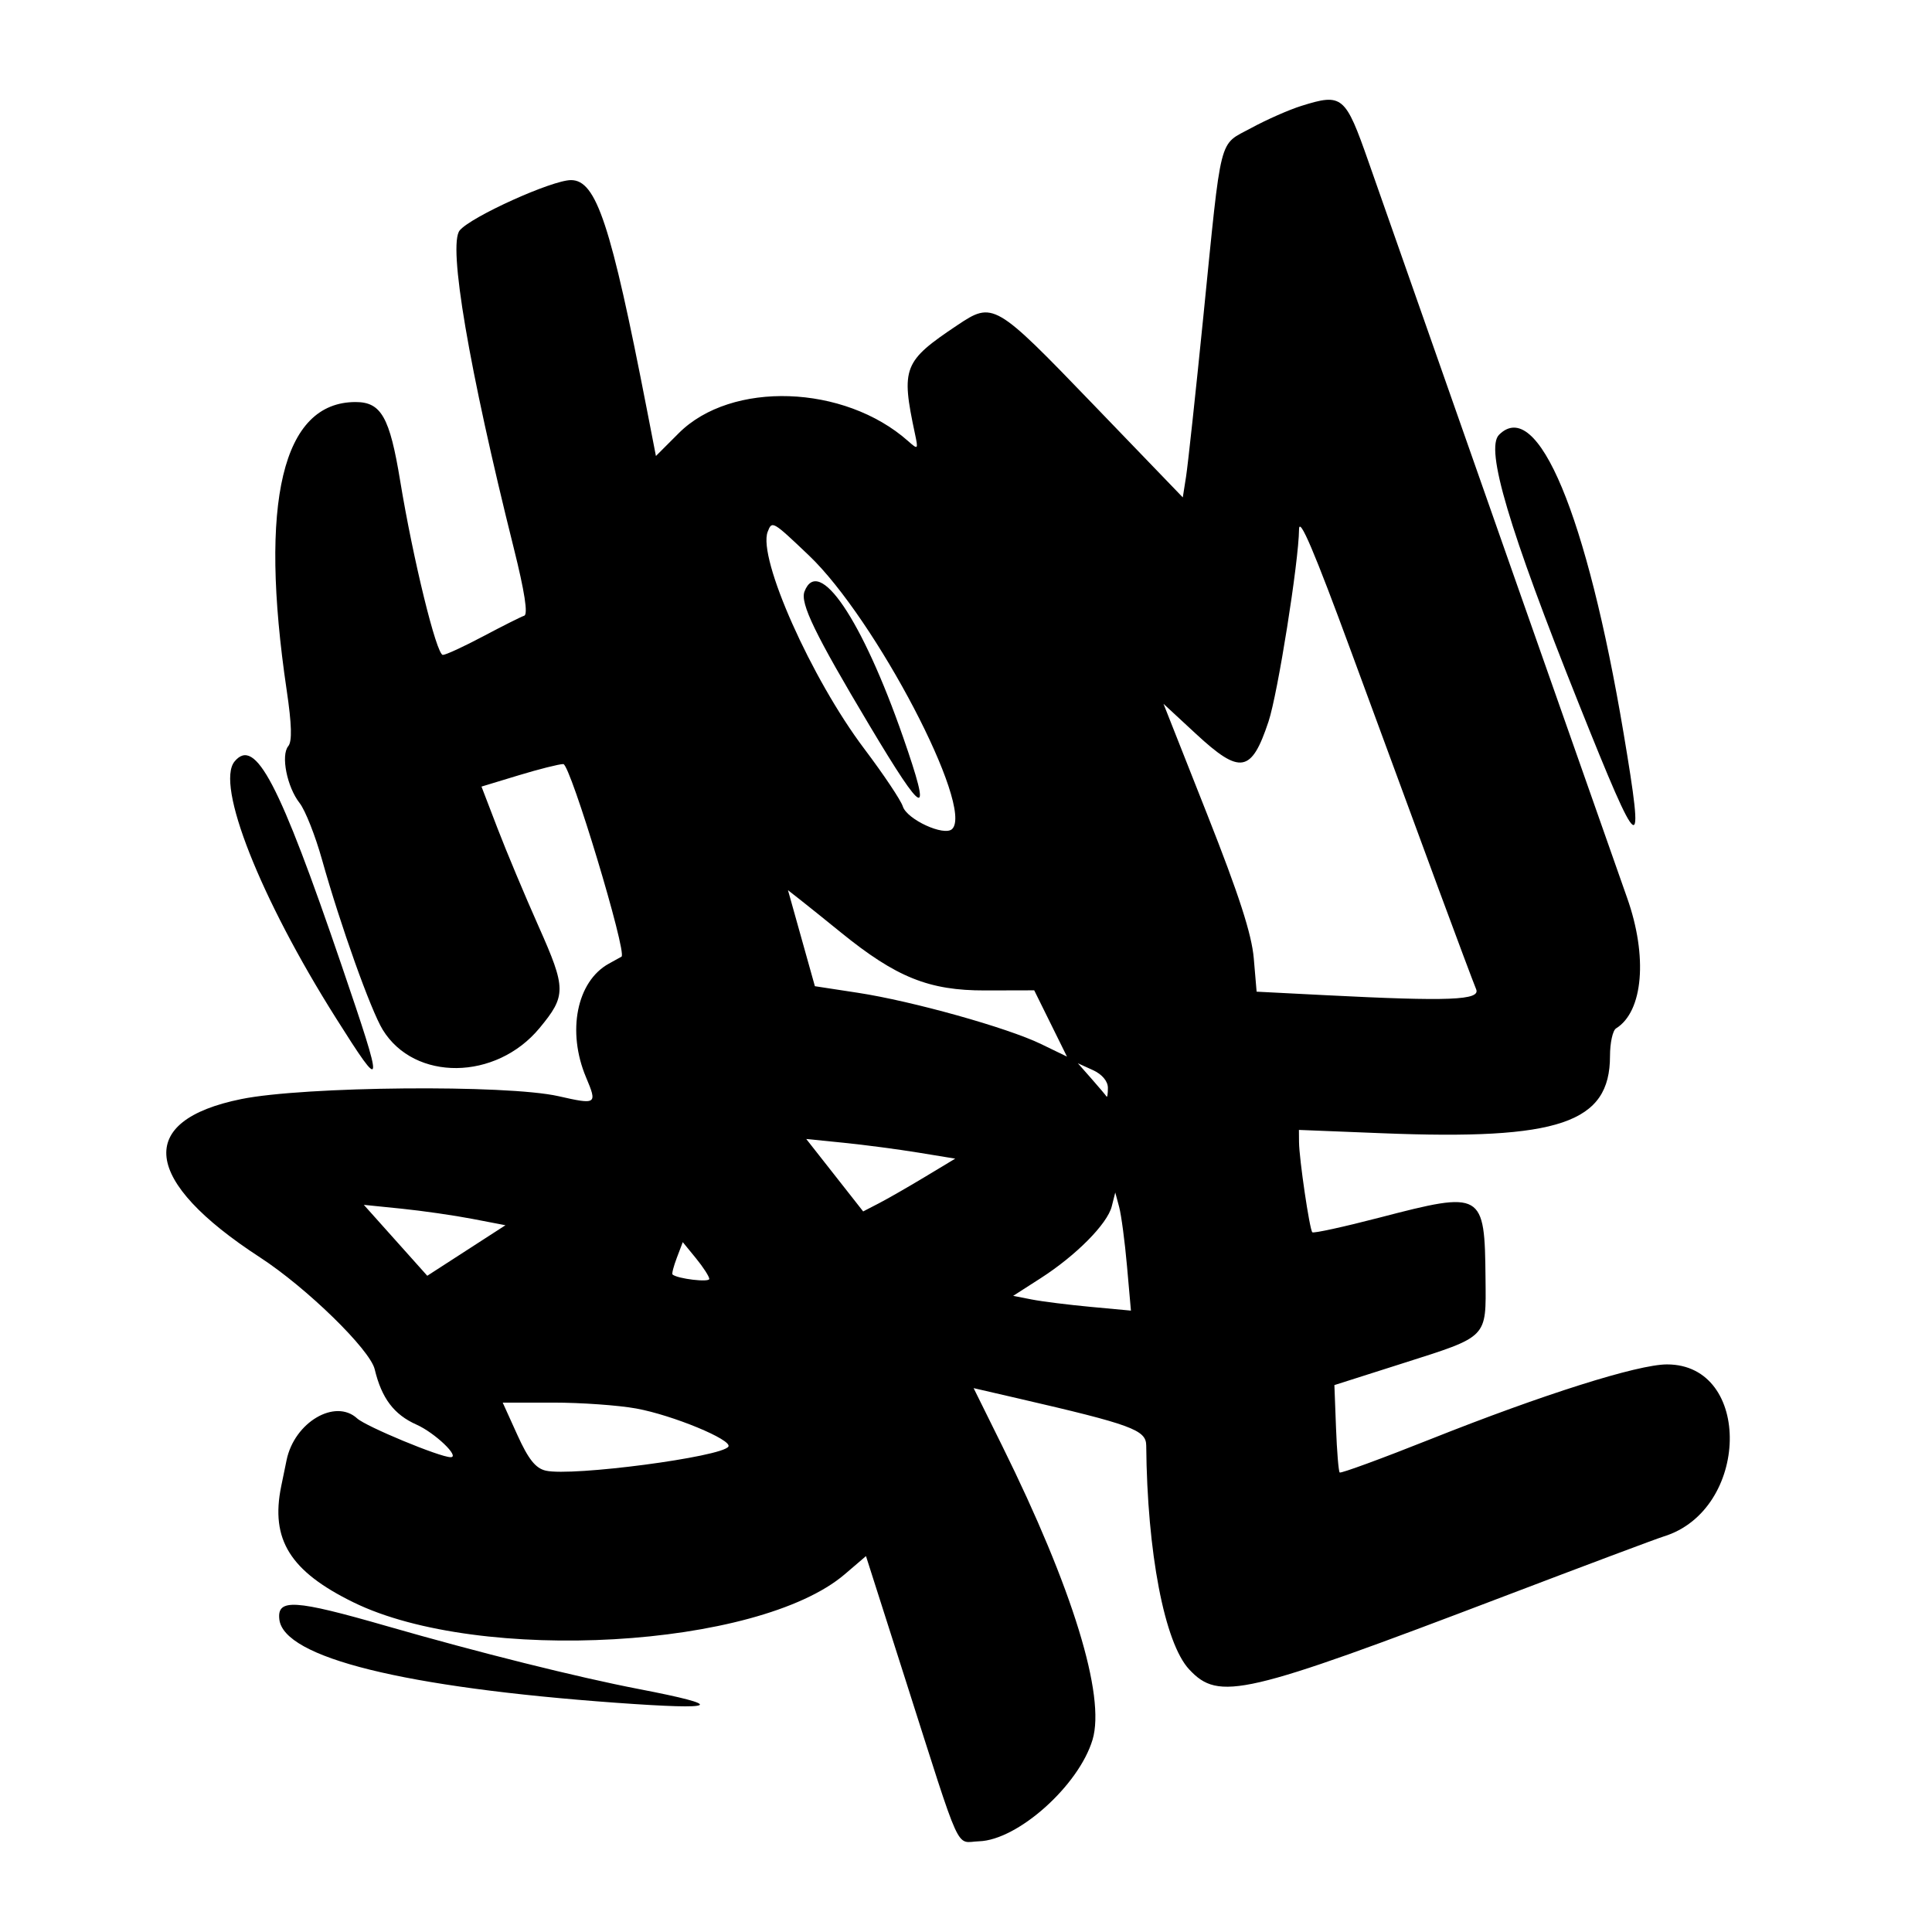 <svg xmlns="http://www.w3.org/2000/svg" xmlns:xlink="http://www.w3.org/1999/xlink" viewBox="0, 0, 400,400"><g><path d="M269.405 21.933 C 266.871 22.726,262.214 24.781,259.055 26.501 C 252.213 30.224,252.995 27.148,249.138 65.537 C 247.546 81.384,245.937 96.292,245.564 98.665 L 244.884 102.980 226.302 83.693 C 205.970 62.590,205.607 62.379,198.180 67.347 C 187.021 74.811,186.514 76.116,189.437 89.831 C 190.133 93.097,190.081 93.151,188.000 91.308 C 174.789 79.605,151.406 78.805,140.528 89.683 L 135.802 94.409 133.930 84.775 C 126.478 46.416,123.458 37.288,118.221 37.288 C 114.291 37.288,97.533 44.862,95.179 47.702 C 92.711 50.680,97.066 76.267,106.383 113.532 C 108.620 122.479,109.350 127.204,108.537 127.475 C 107.860 127.700,104.038 129.619,100.043 131.739 C 96.049 133.859,92.288 135.593,91.687 135.593 C 90.373 135.593,85.513 115.770,82.851 99.550 C 80.684 86.353,78.921 83.239,73.618 83.239 C 58.472 83.239,53.563 103.786,59.357 142.917 C 60.407 150.003,60.504 153.494,59.681 154.486 C 58.109 156.380,59.423 162.948,62.039 166.273 C 63.190 167.737,65.273 173.000,66.667 177.970 C 70.476 191.551,76.756 209.147,79.239 213.197 C 85.812 223.918,102.685 223.742,111.700 212.858 C 117.266 206.139,117.252 204.687,111.501 191.776 C 108.671 185.423,104.856 176.318,103.022 171.541 L 99.688 162.855 107.364 160.524 C 111.586 159.241,115.756 158.192,116.630 158.192 C 118.075 158.192,129.911 197.376,128.675 198.067 C 128.441 198.198,127.257 198.853,126.045 199.522 C 119.407 203.190,117.334 213.552,121.336 223.055 C 123.691 228.647,123.544 228.748,115.626 226.953 C 104.904 224.523,63.026 224.902,49.967 227.548 C 27.948 232.008,29.412 244.445,53.825 260.325 C 63.482 266.607,76.601 279.405,77.580 283.500 C 79.016 289.504,81.563 292.874,86.238 294.956 C 90.046 296.652,95.329 301.695,93.297 301.695 C 91.069 301.695,75.782 295.353,73.938 293.663 C 69.387 289.492,60.958 294.467,59.338 302.281 C 59.019 303.823,58.515 306.268,58.220 307.714 C 55.964 318.749,60.064 325.329,73.198 331.757 C 99.345 344.555,157.008 341.248,174.910 325.924 L 179.292 322.174 187.478 347.810 C 199.325 384.915,197.715 381.379,202.697 381.220 C 210.748 380.961,223.359 369.676,226.202 360.186 C 228.926 351.092,222.084 328.848,207.490 299.348 L 201.577 287.397 210.675 289.499 C 234.342 294.966,237.286 296.047,237.314 299.276 C 237.504 321.423,241.102 340.168,246.211 345.638 C 252.374 352.235,257.428 351.063,311.299 330.540 C 328.079 324.148,342.985 318.557,344.425 318.116 C 362.280 312.648,362.879 282.486,345.133 282.486 C 339.105 282.486,319.416 288.709,296.240 297.939 C 286.093 301.980,277.600 305.095,277.367 304.862 C 277.134 304.630,276.792 300.463,276.607 295.604 L 276.271 286.768 290.395 282.270 C 308.186 276.603,307.678 277.122,307.561 264.728 C 307.392 246.725,307.035 246.520,285.624 252.089 C 278.220 254.014,271.954 255.382,271.700 255.128 C 271.134 254.561,268.980 239.948,268.949 236.460 L 268.927 233.937 286.158 234.624 C 322.813 236.087,333.333 232.521,333.333 218.637 C 333.333 215.918,333.895 213.346,334.581 212.922 C 340.211 209.442,341.180 198.006,336.872 185.876 C 334.173 178.276,294.655 65.792,283.339 33.501 C 278.525 19.762,277.925 19.265,269.405 21.933 M310.358 90.019 C 307.469 92.907,312.372 109.429,326.898 145.763 C 339.699 177.780,340.614 178.374,336.140 151.765 C 328.542 106.575,318.309 82.068,310.358 90.019 M297.679 183.616 C 301.583 194.181,305.154 203.715,305.616 204.802 C 306.590 207.093,300.094 207.352,274.435 206.043 L 260.170 205.315 259.582 198.420 C 259.155 193.412,256.517 185.259,249.941 168.620 L 240.889 145.715 247.627 151.953 C 256.777 160.424,259.101 160.025,262.637 149.377 C 264.554 143.607,268.891 116.294,268.953 109.605 C 268.979 106.799,272.127 114.188,279.786 135.028 C 285.724 151.186,293.776 173.051,297.679 183.616 M167.451 114.972 C 181.260 128.104,201.739 167.217,197.125 171.644 C 195.493 173.211,187.779 169.669,186.919 166.959 C 186.513 165.680,182.922 160.312,178.938 155.030 C 167.969 140.488,156.858 115.526,158.939 110.103 C 159.836 107.766,159.934 107.822,167.451 114.972 M166.561 122.467 C 165.629 124.896,168.747 131.323,180.003 150.171 C 191.513 169.446,193.021 169.980,186.987 152.646 C 178.485 128.219,169.467 114.895,166.561 122.467 M48.571 157.647 C 44.592 162.442,53.846 185.890,69.523 210.734 C 79.566 226.651,79.639 226.011,70.754 199.955 C 57.793 161.952,52.840 152.504,48.571 157.647 M174.074 193.035 C 185.560 202.359,192.342 205.088,203.955 205.061 L 214.124 205.037 217.514 211.898 L 220.904 218.759 215.533 216.155 C 208.558 212.773,188.897 207.272,177.603 205.544 L 168.714 204.183 165.929 194.245 L 163.144 184.307 165.592 186.221 C 166.937 187.274,170.754 190.340,174.074 193.035 M229.379 225.228 C 229.379 226.475,229.251 227.283,229.096 227.024 C 228.941 226.766,227.542 225.111,225.989 223.347 L 223.164 220.140 226.271 221.551 C 228.160 222.408,229.379 223.851,229.379 225.228 M190.128 238.634 L 197.770 239.884 191.481 243.673 C 188.022 245.756,183.733 248.215,181.951 249.137 L 178.710 250.813 172.817 243.314 L 166.923 235.815 174.705 236.600 C 178.984 237.031,185.925 237.947,190.128 238.634 M233.331 262.116 L 234.148 271.348 225.831 270.576 C 221.257 270.152,215.770 269.465,213.638 269.049 L 209.763 268.293 215.419 264.664 C 222.783 259.938,229.260 253.404,230.175 249.777 L 230.903 246.893 231.708 249.889 C 232.151 251.537,232.881 257.039,233.331 262.116 M97.805 252.357 L 104.650 253.672 96.555 258.903 L 88.461 264.135 81.894 256.792 L 75.326 249.450 83.143 250.245 C 87.443 250.683,94.041 251.633,97.805 252.357 M146.852 264.779 C 146.886 265.556,140.251 264.761,139.234 263.867 C 139.061 263.715,139.469 262.146,140.140 260.381 L 141.360 257.172 144.086 260.507 C 145.585 262.341,146.830 264.264,146.852 264.779 M131.713 291.614 C 139.254 292.984,151.665 298.112,150.805 299.503 C 149.486 301.638,118.408 305.730,112.994 304.482 C 110.886 303.995,109.398 302.127,107.125 297.113 L 104.080 290.395 114.544 290.395 C 120.300 290.395,128.026 290.944,131.713 291.614 M57.835 335.282 C 58.754 343.200,83.661 349.365,127.566 352.542 C 149.087 354.098,150.517 353.218,132.203 349.687 C 119.509 347.239,99.080 342.135,80.032 336.651 C 60.965 331.162,57.330 330.938,57.835 335.282 " fill-rule="evenodd"></path></g></svg>
